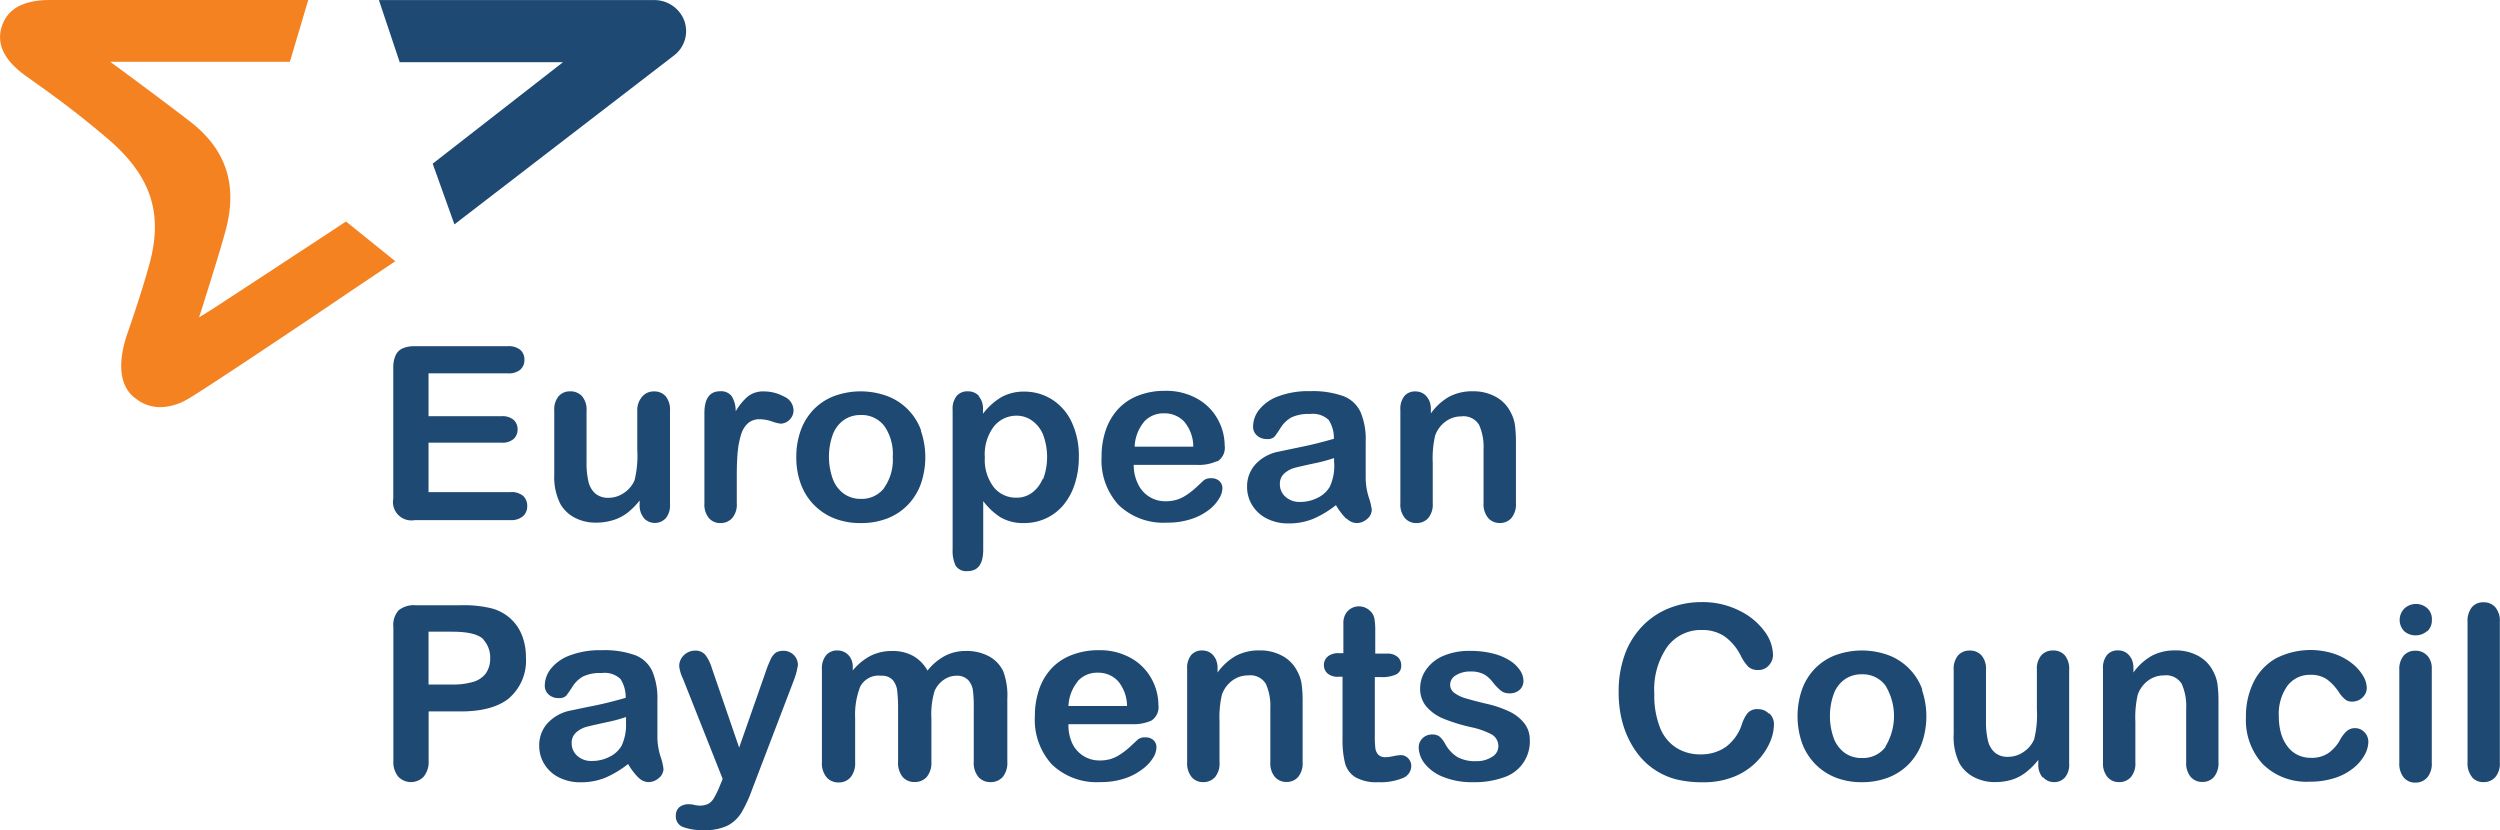 <svg id="Layer_1" data-name="Layer 1" xmlns="http://www.w3.org/2000/svg" viewBox="0 0 295.71 98.19"><defs><style>.cls-1{fill:#f58220;}.cls-2{fill:#1e4973;}</style></defs><title>EPC-ID</title><path class="cls-1" d="M9.56,3.34c-3.13,0-5,1-5.7,3.05s0.17,4,2.69,5.84l1.13,0.81c1.83,1.3,4.9,3.48,8.75,6.77C21.54,24.2,23,28.7,21.21,34.87c-1,3.64-2.61,8.17-2.63,8.22C16.93,48.31,19,50,19.7,50.5a4.65,4.65,0,0,0,2.88,1,6.59,6.59,0,0,0,3.12-.88c1.48-.81,12.26-8,19.4-12.84l5.28-3.54-5.83-4.7c-4.9,3.23-15.66,10.27-15.77,10.34l-1.61,1,0.58-1.82c0-.05,1.75-5.46,2.56-8.47,1.45-5.37.07-9.59-4.24-12.9-3.31-2.55-7.7-5.78-7.75-5.82l-1.66-1.22H37.91l2.18-7.34H9.56Z" transform="translate(-3.62 -3.34)"/><path class="cls-2" d="M54.8,22.7l15.41-12H50.9L48.44,3.35H81a3.78,3.78,0,0,1,3.57,2.46,3.62,3.62,0,0,1-1.2,4.07l-26,20L54.8,22.7h0Z" transform="translate(-3.62 -3.34)"/><path class="cls-2" d="M63.89,85.87a5.86,5.86,0,0,0,1.94-4.76,7,7,0,0,0-.48-2.65,5.25,5.25,0,0,0-1.4-2,5.41,5.41,0,0,0-2.18-1.16,13.87,13.87,0,0,0-3.65-.37H52.78a2.88,2.88,0,0,0-2,.59,2.59,2.59,0,0,0-.63,2V93.34a2.71,2.71,0,0,0,.58,1.87,2.08,2.08,0,0,0,3,0,2.72,2.72,0,0,0,.59-1.89V87.49h3.82q3.83,0,5.77-1.62h0ZM60.8,79a3.12,3.12,0,0,1,.8,2.22A3,3,0,0,1,61.08,83a2.87,2.87,0,0,1-1.51,1,8.4,8.4,0,0,1-2.46.31H54.31V78.06h2.81q2.79,0,3.69.91h0ZM79.13,95.3a1.69,1.69,0,0,0,1.16.55,1.85,1.85,0,0,0,1.26-.48,1.41,1.41,0,0,0,.55-1.07,7.08,7.08,0,0,0-.36-1.51,7.72,7.72,0,0,1-.36-2.25q0-1.15,0-2.09t0-2.29a8.24,8.24,0,0,0-.6-3.42,3.69,3.69,0,0,0-2-1.89,10.7,10.7,0,0,0-4-.6,10,10,0,0,0-3.77.62,5.12,5.12,0,0,0-2.23,1.57,3.23,3.23,0,0,0-.72,2,1.35,1.35,0,0,0,.47,1.06,1.63,1.63,0,0,0,1.12.41,1.22,1.22,0,0,0,.93-0.26,13,13,0,0,0,.74-1.07,3.54,3.54,0,0,1,1.26-1.22,4.66,4.66,0,0,1,2.2-.41,2.73,2.73,0,0,1,2.24.71,4,4,0,0,1,.61,2.22q-1.21.35-2.24,0.6T72.95,87l-1.81.38a5,5,0,0,0-2.74,1.49,3.87,3.87,0,0,0-1,2.68,4.09,4.09,0,0,0,.6,2.16,4.25,4.25,0,0,0,1.72,1.58,5.51,5.51,0,0,0,2.59.58,7.49,7.49,0,0,0,2.91-.54,11.81,11.81,0,0,0,2.69-1.62,8.28,8.28,0,0,0,1.22,1.61h0Zm-1.47-6.6a5.84,5.84,0,0,1-.52,2.86,3.32,3.32,0,0,1-1.41,1.29,4.47,4.47,0,0,1-2.1.5,2.44,2.44,0,0,1-1.73-.61,1.94,1.94,0,0,1-.66-1.48,1.62,1.62,0,0,1,.56-1.31A3,3,0,0,1,73,89.31q0.62-.16,2.22-0.51a18.7,18.7,0,0,0,2.45-.65V88.7h0Zm10.4,9.05a1.82,1.82,0,0,1-.68.68,2.28,2.28,0,0,1-1,.2,2.84,2.84,0,0,1-.63-0.08,2.16,2.16,0,0,0-.6-0.08,1.74,1.74,0,0,0-1.19.36,1.3,1.3,0,0,0-.4,1,1.33,1.33,0,0,0,.84,1.33,6.65,6.65,0,0,0,2.53.37,6,6,0,0,0,2.74-.53,4.18,4.18,0,0,0,1.63-1.51,15.32,15.32,0,0,0,1.26-2.71l5-13.08q0.18-.51.31-1C97.91,82.39,98,82.14,98,82a1.68,1.68,0,0,0-.22-0.83,1.62,1.62,0,0,0-.62-0.62,1.64,1.64,0,0,0-.83-0.23,1.73,1.73,0,0,0-.93.21,2,2,0,0,0-.63.81A15.43,15.43,0,0,0,94.12,83l-3.07,8.77-3.24-9.43a4.86,4.86,0,0,0-.74-1.51,1.5,1.5,0,0,0-1.25-.53,1.83,1.83,0,0,0-.92.25,1.87,1.87,0,0,0-.69.67,1.74,1.74,0,0,0-.25.91,4.42,4.42,0,0,0,.44,1.48L89.1,95.47l-0.35.86a10.58,10.58,0,0,1-.69,1.42h0Zm26.18-12.83a3.05,3.05,0,0,1,1.06-1.2,2.56,2.56,0,0,1,1.44-.45,1.81,1.81,0,0,1,1.4.51A2.28,2.28,0,0,1,118.7,85a14.63,14.63,0,0,1,.1,2v6.44a2.59,2.59,0,0,0,.55,1.8,1.83,1.83,0,0,0,1.42.61,1.86,1.86,0,0,0,1.45-.6,2.61,2.61,0,0,0,.55-1.81V86a8.11,8.11,0,0,0-.49-3.27,3.94,3.94,0,0,0-1.7-1.77,5.59,5.59,0,0,0-2.71-.62,5.3,5.3,0,0,0-2.46.57,6.64,6.64,0,0,0-2.08,1.75,4.49,4.49,0,0,0-1.71-1.74,5,5,0,0,0-2.48-.58,5.64,5.64,0,0,0-2.52.56,6.64,6.64,0,0,0-2.13,1.75V82.26a2,2,0,0,0-.53-1.45,1.78,1.78,0,0,0-1.31-.53,1.66,1.66,0,0,0-1.31.56,2.4,2.4,0,0,0-.5,1.64v11a2.59,2.59,0,0,0,.55,1.8,1.83,1.83,0,0,0,1.42.61,1.81,1.81,0,0,0,1.42-.61,2.63,2.63,0,0,0,.54-1.8V88.27a9.11,9.11,0,0,1,.6-3.71,2.45,2.45,0,0,1,2.48-1.29,1.71,1.71,0,0,1,1.37.51,2.42,2.42,0,0,1,.53,1.31,19.47,19.47,0,0,1,.1,2.24v6.1a2.64,2.64,0,0,0,.54,1.81,1.8,1.8,0,0,0,1.41.6,1.86,1.86,0,0,0,1.44-.6,2.61,2.61,0,0,0,.55-1.81V88.35a9.59,9.59,0,0,1,.42-3.42h0Zm25.57,3.66a1.91,1.91,0,0,0,.83-1.87,6.42,6.42,0,0,0-.8-3.06,6.22,6.22,0,0,0-2.41-2.45,7.46,7.46,0,0,0-3.85-.95,8.57,8.57,0,0,0-3.14.55A6.37,6.37,0,0,0,128,82.4a6.94,6.94,0,0,0-1.47,2.49,9.58,9.58,0,0,0-.5,3.15,7.84,7.84,0,0,0,2,5.71,7.64,7.64,0,0,0,5.74,2.1,8.92,8.92,0,0,0,2.85-.42,7,7,0,0,0,2.06-1.06A4.81,4.81,0,0,0,140,93a2.5,2.5,0,0,0,.41-1.21,1.15,1.15,0,0,0-.36-0.91,1.38,1.38,0,0,0-1-.32,1.26,1.26,0,0,0-.84.25c-0.48.45-.86,0.81-1.16,1.07a8.14,8.14,0,0,1-1,.74,4,4,0,0,1-1.1.51,4.52,4.52,0,0,1-1.26.16,3.53,3.53,0,0,1-3.23-2A5.1,5.1,0,0,1,130,89h7.49a5.19,5.19,0,0,0,2.33-.43h0Zm-8.71-4.67a3.06,3.06,0,0,1,2.35-1,3.18,3.18,0,0,1,2.42,1,4.66,4.66,0,0,1,1.06,2.94H130a4.92,4.92,0,0,1,1.11-2.92h0Zm16.28-2.67a1.71,1.71,0,0,0-.65-0.72,1.77,1.77,0,0,0-.91-0.24,1.65,1.65,0,0,0-1.3.54,2.41,2.41,0,0,0-.48,1.63V93.53a2.52,2.52,0,0,0,.53,1.72,1.73,1.73,0,0,0,1.36.6,1.82,1.82,0,0,0,1.4-.58,2.49,2.49,0,0,0,.54-1.75v-4.8a12,12,0,0,1,.28-3.2,3.5,3.5,0,0,1,1.23-1.68,3.1,3.1,0,0,1,1.87-.61,2.14,2.14,0,0,1,2.1,1,6.37,6.37,0,0,1,.53,2.9v6.38a2.52,2.52,0,0,0,.53,1.72,1.77,1.77,0,0,0,1.39.6,1.75,1.75,0,0,0,1.37-.59,2.53,2.53,0,0,0,.53-1.74V86.4a15.45,15.45,0,0,0-.11-2.08,4.38,4.38,0,0,0-.49-1.52,4.19,4.19,0,0,0-1.78-1.87,5.5,5.5,0,0,0-2.71-.66,5.88,5.88,0,0,0-2.76.62,6.68,6.68,0,0,0-2.21,2V82.4a2.54,2.54,0,0,0-.25-1.17h0ZM160.68,81a1.23,1.23,0,0,0-.46,1,1.28,1.28,0,0,0,.43,1,1.83,1.83,0,0,0,1.26.39h0.51v7.35a11.36,11.36,0,0,0,.29,2.85,2.8,2.8,0,0,0,1.21,1.67,5,5,0,0,0,2.72.6,6.86,6.86,0,0,0,2.91-.49,1.54,1.54,0,0,0,1-1.42,1.26,1.26,0,0,0-.37-0.92,1.16,1.16,0,0,0-.84-0.37,4.85,4.85,0,0,0-.9.12,4.7,4.7,0,0,1-.91.12,1.15,1.15,0,0,1-.89-0.3,1.43,1.43,0,0,1-.34-0.79,11.65,11.65,0,0,1-.06-1.38v-7H167a3.94,3.94,0,0,0,1.75-.31,1.1,1.1,0,0,0,.61-1.08,1.27,1.27,0,0,0-.43-1,1.8,1.8,0,0,0-1.24-.39h-1.4V78a8.11,8.11,0,0,0-.1-1.5,1.62,1.62,0,0,0-.5-0.89,1.89,1.89,0,0,0-1.32-.55,1.84,1.84,0,0,0-.94.25,1.73,1.73,0,0,0-.64.64,2.13,2.13,0,0,0-.27.9q0,0.53,0,1.45v2.3H162a2,2,0,0,0-1.33.39h0ZM184,89a4.84,4.84,0,0,0-1.71-1.43,12.74,12.74,0,0,0-2.91-1q-1.5-.36-2.36-0.62a4.19,4.19,0,0,1-1.36-.64,1.19,1.19,0,0,1-.51-1,1.29,1.29,0,0,1,.69-1.1,3.13,3.13,0,0,1,1.73-.44,3.22,3.22,0,0,1,1.6.34,3.45,3.45,0,0,1,1,.9,6.66,6.66,0,0,0,.95,1,1.55,1.55,0,0,0,1,.34,1.75,1.75,0,0,0,1.26-.42,1.43,1.43,0,0,0,.44-1.08,2.26,2.26,0,0,0-.41-1.23,4.08,4.08,0,0,0-1.21-1.15,6.73,6.73,0,0,0-2-.83,10.67,10.67,0,0,0-2.67-.31,7.78,7.78,0,0,0-3.24.61,4.72,4.72,0,0,0-2,1.63,3.83,3.83,0,0,0-.69,2.18,3.27,3.27,0,0,0,.74,2.17,5.32,5.32,0,0,0,2,1.42,21,21,0,0,0,3.22,1,9.4,9.4,0,0,1,2.52.88,1.59,1.59,0,0,1,.77,1.47,1.44,1.44,0,0,1-.74,1.17,3.25,3.25,0,0,1-1.89.51,4.27,4.27,0,0,1-2.24-.5,4.22,4.22,0,0,1-1.41-1.53,3.26,3.26,0,0,0-.62-0.83,1.33,1.33,0,0,0-.93-0.29,1.55,1.55,0,0,0-1.14.45,1.48,1.48,0,0,0-.45,1.08,3.19,3.19,0,0,0,.7,1.9,5.17,5.17,0,0,0,2.18,1.58,9,9,0,0,0,3.54.63,10.21,10.21,0,0,0,3.67-.58,4.44,4.44,0,0,0,3.05-4.43A3.15,3.15,0,0,0,184,89h0Zm28.84-1.26a1.76,1.76,0,0,0-1.28-.52,1.49,1.49,0,0,0-1.26.51,4.42,4.42,0,0,0-.66,1.33,5.4,5.4,0,0,1-1.87,2.62,5.08,5.08,0,0,1-3,.89,5.27,5.27,0,0,1-2.89-.79,5,5,0,0,1-1.91-2.38,10.29,10.29,0,0,1-.67-4,8.82,8.82,0,0,1,1.52-5.54,4.92,4.92,0,0,1,4.09-2,4.68,4.68,0,0,1,2.71.76,6.28,6.28,0,0,1,1.91,2.29,5.28,5.28,0,0,0,.89,1.3,1.69,1.69,0,0,0,1.2.38,1.6,1.6,0,0,0,1.22-.54,1.81,1.81,0,0,0,.5-1.26,4.85,4.85,0,0,0-1-2.77,8.07,8.07,0,0,0-3-2.46,9.65,9.65,0,0,0-4.45-1,10.25,10.25,0,0,0-3.86.73,9,9,0,0,0-3.16,2.13,9.51,9.51,0,0,0-2.07,3.36,12.84,12.84,0,0,0-.72,4.45,14,14,0,0,0,.29,2.89,11.38,11.38,0,0,0,.86,2.56,10.36,10.36,0,0,0,1.39,2.17,8.17,8.17,0,0,0,2,1.71,8.26,8.26,0,0,0,2.42,1,13.06,13.06,0,0,0,3,.31,9.52,9.52,0,0,0,3.76-.69,7.78,7.78,0,0,0,2.65-1.79,7.69,7.69,0,0,0,1.52-2.24,5.48,5.48,0,0,0,.48-2.12,1.73,1.73,0,0,0-.53-1.29h0ZM231,84.91a6.79,6.79,0,0,0-4-4.07,9.16,9.16,0,0,0-6.29,0,6.75,6.75,0,0,0-2.41,1.58,6.91,6.91,0,0,0-1.53,2.47,9.72,9.72,0,0,0,0,6.33,6.91,6.91,0,0,0,3.95,4.08,8.33,8.33,0,0,0,3.13.56A8.56,8.56,0,0,0,227,95.3a6.88,6.88,0,0,0,2.41-1.59,7,7,0,0,0,1.54-2.48,9.68,9.68,0,0,0,0-6.31h0Zm-4.35,6.78A3.34,3.34,0,0,1,223.83,93a3.39,3.39,0,0,1-2-.6,3.79,3.79,0,0,1-1.3-1.72,7.81,7.81,0,0,1,0-5.28,3.67,3.67,0,0,1,1.32-1.72,3.43,3.43,0,0,1,2-.58,3.34,3.34,0,0,1,2.77,1.3,6.93,6.93,0,0,1,0,7.27h0Zm18.64,3.59a1.67,1.67,0,0,0,1.3.57,1.65,1.65,0,0,0,1.28-.55,2.35,2.35,0,0,0,.5-1.64V82.57a2.49,2.49,0,0,0-.52-1.72,1.78,1.78,0,0,0-1.38-.57,1.81,1.81,0,0,0-1.39.57,2.44,2.44,0,0,0-.53,1.71v4.66a12.06,12.06,0,0,1-.32,3.56,3.36,3.36,0,0,1-1.25,1.5,3.23,3.23,0,0,1-1.83.58,2.3,2.3,0,0,1-1.58-.51,2.67,2.67,0,0,1-.81-1.42,9.45,9.45,0,0,1-.23-2.24V82.57a2.43,2.43,0,0,0-.53-1.71,1.82,1.82,0,0,0-1.4-.57,1.78,1.78,0,0,0-1.37.57,2.48,2.48,0,0,0-.52,1.72v7.59a7,7,0,0,0,.71,3.51,4.2,4.2,0,0,0,1.7,1.59,5.31,5.31,0,0,0,2.49.58,6.78,6.78,0,0,0,2-.29,5.39,5.39,0,0,0,1.66-.88,8.5,8.5,0,0,0,1.45-1.46v0.49a2.29,2.29,0,0,0,.51,1.59h0Zm10.42-14.05a1.74,1.74,0,0,0-.65-0.72,1.78,1.78,0,0,0-.91-0.24,1.64,1.64,0,0,0-1.3.54,2.41,2.41,0,0,0-.48,1.63V93.53a2.53,2.53,0,0,0,.53,1.72,1.74,1.74,0,0,0,1.36.6,1.82,1.82,0,0,0,1.4-.58,2.48,2.48,0,0,0,.54-1.75v-4.8a12,12,0,0,1,.28-3.2,3.51,3.51,0,0,1,1.23-1.68,3.1,3.1,0,0,1,1.87-.61,2.15,2.15,0,0,1,2.1,1,6.38,6.38,0,0,1,.53,2.9v6.38a2.53,2.53,0,0,0,.53,1.72,1.77,1.77,0,0,0,1.39.6,1.75,1.75,0,0,0,1.37-.59,2.54,2.54,0,0,0,.53-1.74V86.4a15.83,15.83,0,0,0-.11-2.08,4.44,4.44,0,0,0-.49-1.52,4.21,4.21,0,0,0-1.78-1.87,5.5,5.5,0,0,0-2.71-.66,5.88,5.88,0,0,0-2.76.62,6.69,6.69,0,0,0-2.21,2V82.4a2.54,2.54,0,0,0-.24-1.17h0ZM283.34,90a1.48,1.48,0,0,0-1.16-.53,1.44,1.44,0,0,0-1,.37,3.72,3.72,0,0,0-.76,1A4.65,4.65,0,0,1,279,92.44a3.52,3.52,0,0,1-2,.54,3.67,3.67,0,0,1-1.57-.33,3.28,3.28,0,0,1-1.22-1,4.53,4.53,0,0,1-.77-1.54,7.08,7.08,0,0,1-.27-2,5.74,5.74,0,0,1,1-3.63,3.31,3.31,0,0,1,2.74-1.32,3.34,3.34,0,0,1,1.94.53,5.9,5.9,0,0,1,1.47,1.6,3.77,3.77,0,0,0,.71.79,1.23,1.23,0,0,0,.79.25,1.76,1.76,0,0,0,1.24-.48,1.54,1.54,0,0,0,.51-1.16,2.9,2.9,0,0,0-.46-1.45,5.35,5.35,0,0,0-1.32-1.46,7.07,7.07,0,0,0-2.11-1.12,9,9,0,0,0-6.85.55,6.53,6.53,0,0,0-2.64,2.8,9.11,9.11,0,0,0-.91,4.17,7.66,7.66,0,0,0,2,5.55,7.33,7.33,0,0,0,5.54,2.07,9.37,9.37,0,0,0,3-.45,6.73,6.73,0,0,0,2.21-1.19,5.19,5.19,0,0,0,1.3-1.55,3.29,3.29,0,0,0,.43-1.53,1.7,1.7,0,0,0-.46-1.14h0Zm7.37-9.12a1.83,1.83,0,0,0-1.39-.57,1.77,1.77,0,0,0-1.37.57,2.46,2.46,0,0,0-.53,1.71v11a2.55,2.55,0,0,0,.53,1.72,1.73,1.73,0,0,0,1.37.6,1.81,1.81,0,0,0,1.39-.59,2.47,2.47,0,0,0,.55-1.74V82.46a2.23,2.23,0,0,0-.55-1.6h0Zm0-2.85a1.76,1.76,0,0,0,.56-1.38,1.7,1.7,0,0,0-.57-1.39,2,2,0,0,0-1.32-.48,2,2,0,0,0-1.35.53A1.91,1.91,0,0,0,288,78a2,2,0,0,0,1.37.49,2,2,0,0,0,1.33-.5h0ZM296,95.25a1.73,1.73,0,0,0,1.37.6,1.81,1.81,0,0,0,1.4-.58,2.49,2.49,0,0,0,.54-1.75V76.91a2.51,2.51,0,0,0-.53-1.74,1.82,1.82,0,0,0-1.4-.59,1.74,1.74,0,0,0-1.38.59,2.59,2.59,0,0,0-.51,1.74V93.53a2.55,2.55,0,0,0,.53,1.72h0Z" transform="translate(-3.62 -3.34)"/><path class="cls-2" d="M65.17,47.06a1.51,1.51,0,0,0,.48-1.17,1.49,1.49,0,0,0-.48-1.16,2.14,2.14,0,0,0-1.48-.44h-11a3.51,3.51,0,0,0-1.45.26,1.66,1.66,0,0,0-.83.83,3.47,3.47,0,0,0-.27,1.47V62.31a2.18,2.18,0,0,0,2.55,2.55H64a2.11,2.11,0,0,0,1.48-.46,1.53,1.53,0,0,0,.5-1.18A1.56,1.56,0,0,0,65.5,62,2.12,2.12,0,0,0,64,61.55H54.31V55.7h8.64a2,2,0,0,0,1.43-.44,1.5,1.5,0,0,0,.46-1.14A1.46,1.46,0,0,0,64.37,53a2.05,2.05,0,0,0-1.42-.43H54.31V47.5h9.39a2.14,2.14,0,0,0,1.48-.44h0ZM79.79,64.64a1.77,1.77,0,0,0,2.58,0,2.37,2.37,0,0,0,.5-1.64V51.92a2.48,2.48,0,0,0-.52-1.72A1.77,1.77,0,0,0,81,49.64a1.8,1.8,0,0,0-1.39.58A2.43,2.43,0,0,0,79,51.92v4.66a12.08,12.08,0,0,1-.32,3.56,3.35,3.35,0,0,1-1.25,1.5,3.2,3.2,0,0,1-1.82.58,2.3,2.3,0,0,1-1.58-.51,2.68,2.68,0,0,1-.81-1.42A9.43,9.43,0,0,1,73,58.05V51.92a2.44,2.44,0,0,0-.53-1.71,1.82,1.82,0,0,0-1.4-.58,1.77,1.77,0,0,0-1.37.57,2.48,2.48,0,0,0-.52,1.72v7.59A7,7,0,0,0,69.93,63a4.19,4.19,0,0,0,1.7,1.59,5.31,5.31,0,0,0,2.49.57,6.78,6.78,0,0,0,2-.29A5.32,5.32,0,0,0,77.83,64a8.54,8.54,0,0,0,1.45-1.46v0.49a2.3,2.3,0,0,0,.51,1.59h0Zm11.1-7.89a9.18,9.18,0,0,1,.41-2.07,2.83,2.83,0,0,1,.83-1.31,2.07,2.07,0,0,1,1.38-.44,4.65,4.65,0,0,1,1.42.26,4.85,4.85,0,0,0,1,.26A1.5,1.5,0,0,0,97,53a1.52,1.52,0,0,0,.48-1.16,1.8,1.8,0,0,0-1.14-1.6,4.94,4.94,0,0,0-2.34-.6,2.92,2.92,0,0,0-1.93.6A6.73,6.73,0,0,0,90.64,52a3.33,3.33,0,0,0-.46-1.78,1.56,1.56,0,0,0-1.37-.6q-1.87,0-1.87,2.58V62.88a2.51,2.51,0,0,0,.53,1.74,1.75,1.75,0,0,0,1.36.59,1.82,1.82,0,0,0,1.39-.58,2.46,2.46,0,0,0,.55-1.75v-3.2q0-1.73.11-2.93h0Zm21.68-2.49a6.79,6.79,0,0,0-4-4.07,9.14,9.14,0,0,0-6.29,0,6.72,6.72,0,0,0-2.41,1.58,6.91,6.91,0,0,0-1.53,2.47,9.12,9.12,0,0,0-.53,3.18,9,9,0,0,0,.53,3.15,6.91,6.91,0,0,0,3.95,4.08,8.31,8.31,0,0,0,3.13.56,8.54,8.54,0,0,0,3.16-.55A6.82,6.82,0,0,0,111,63.06a7,7,0,0,0,1.54-2.48,9.67,9.67,0,0,0,0-6.31h0Zm-4.35,6.78a3.34,3.34,0,0,1-2.77,1.31,3.4,3.4,0,0,1-2-.6A3.76,3.76,0,0,1,102.13,60a7.8,7.8,0,0,1,0-5.27,3.67,3.67,0,0,1,1.32-1.72,3.43,3.43,0,0,1,2-.58,3.35,3.35,0,0,1,2.77,1.3,5.75,5.75,0,0,1,1,3.65,5.73,5.73,0,0,1-1,3.63h0Zm11.2-10.86a1.72,1.72,0,0,0-1.33-.55,1.65,1.65,0,0,0-1.31.54,2.42,2.42,0,0,0-.48,1.63V68.34a4.13,4.13,0,0,0,.35,1.9,1.48,1.48,0,0,0,1.43.65q1.84,0,1.84-2.53V62.61A7.82,7.82,0,0,0,122,64.55a5.34,5.34,0,0,0,2.76.66,6,6,0,0,0,4.6-2.08,7.32,7.32,0,0,0,1.37-2.49,10.13,10.13,0,0,0,.5-3.25,9.34,9.34,0,0,0-.86-4.15,6.3,6.3,0,0,0-2.35-2.67,6.11,6.11,0,0,0-3.25-.91,5.5,5.5,0,0,0-2.64.62,7.54,7.54,0,0,0-2.24,2V51.78a2.26,2.26,0,0,0-.51-1.59h0ZM126.94,60a3.82,3.82,0,0,1-1.3,1.66,3.07,3.07,0,0,1-1.77.55A3.38,3.38,0,0,1,121.19,61a5.32,5.32,0,0,1-1.08-3.56,5.45,5.45,0,0,1,1.09-3.68,3.41,3.41,0,0,1,2.67-1.25,3.08,3.08,0,0,1,1.82.58A3.81,3.81,0,0,1,127,54.75a7.56,7.56,0,0,1,0,5.28h0Zm20.71-2.1a1.91,1.91,0,0,0,.83-1.87,6.43,6.43,0,0,0-.8-3.06,6.21,6.21,0,0,0-2.41-2.45,7.46,7.46,0,0,0-3.85-.95,8.56,8.56,0,0,0-3.14.55,6.39,6.39,0,0,0-2.39,1.59,7,7,0,0,0-1.47,2.49,9.52,9.52,0,0,0-.5,3.15,7.84,7.84,0,0,0,2,5.71,7.64,7.64,0,0,0,5.74,2.1,8.86,8.86,0,0,0,2.85-.42,6.9,6.9,0,0,0,2.06-1.06,4.78,4.78,0,0,0,1.23-1.33,2.5,2.5,0,0,0,.41-1.21,1.15,1.15,0,0,0-.37-0.91,1.38,1.38,0,0,0-1-.32,1.27,1.27,0,0,0-.84.25c-0.48.45-.86,0.81-1.16,1.07a8.67,8.67,0,0,1-1,.74,4.06,4.06,0,0,1-1.1.5,4.61,4.61,0,0,1-1.26.16,3.52,3.52,0,0,1-3.23-2,5.06,5.06,0,0,1-.53-2.3h7.49a5.19,5.19,0,0,0,2.33-.43h0Zm-8.71-4.67a3.07,3.07,0,0,1,2.35-1,3.18,3.18,0,0,1,2.42,1,4.67,4.67,0,0,1,1.06,2.94h-6.94a4.92,4.92,0,0,1,1.11-2.93h0ZM162.9,64.66a1.71,1.71,0,0,0,1.17.55,1.85,1.85,0,0,0,1.25-.48,1.42,1.42,0,0,0,.56-1.07,7.11,7.11,0,0,0-.36-1.51,7.69,7.69,0,0,1-.36-2.25c0-.77,0-1.46,0-2.09s0-1.39,0-2.29a8.21,8.21,0,0,0-.6-3.42,3.69,3.69,0,0,0-2-1.89,10.71,10.71,0,0,0-4-.6,10,10,0,0,0-3.77.62,5.11,5.11,0,0,0-2.23,1.57,3.23,3.23,0,0,0-.72,2,1.35,1.35,0,0,0,.47,1.06,1.64,1.64,0,0,0,1.12.41,1.22,1.22,0,0,0,.93-0.26q0.22-.26.74-1.07a3.56,3.56,0,0,1,1.26-1.22,4.67,4.67,0,0,1,2.19-.41,2.74,2.74,0,0,1,2.24.71,4,4,0,0,1,.61,2.22c-0.8.23-1.55,0.43-2.24,0.6s-1.51.34-2.48,0.54l-1.81.38a5,5,0,0,0-2.74,1.49,3.87,3.87,0,0,0-1,2.68,4.09,4.09,0,0,0,.6,2.16,4.26,4.26,0,0,0,1.72,1.58,5.51,5.51,0,0,0,2.59.58,7.5,7.5,0,0,0,2.91-.54,11.85,11.85,0,0,0,2.69-1.62,8.26,8.26,0,0,0,1.22,1.61h0Zm-1.47-6.6a5.86,5.86,0,0,1-.52,2.86,3.34,3.34,0,0,1-1.41,1.29,4.52,4.52,0,0,1-2.1.5,2.43,2.43,0,0,1-1.73-.61,1.93,1.93,0,0,1-.66-1.48,1.62,1.62,0,0,1,.56-1.31,3,3,0,0,1,1.18-.63q0.61-.16,2.22-0.51a19,19,0,0,0,2.45-.65v0.55h0Zm11.17-7.46a1.72,1.72,0,0,0-.65-0.72,1.77,1.77,0,0,0-.91-0.24,1.65,1.65,0,0,0-1.3.54,2.41,2.41,0,0,0-.48,1.63V62.88a2.52,2.52,0,0,0,.53,1.73,1.73,1.73,0,0,0,1.36.6,1.82,1.82,0,0,0,1.4-.58,2.49,2.49,0,0,0,.54-1.75v-4.8a12,12,0,0,1,.28-3.2,3.49,3.49,0,0,1,1.24-1.68,3.12,3.12,0,0,1,1.86-.61,2.15,2.15,0,0,1,2.1,1,6.39,6.39,0,0,1,.53,2.9v6.38a2.52,2.52,0,0,0,.54,1.73,1.76,1.76,0,0,0,1.39.6,1.74,1.74,0,0,0,1.37-.59,2.54,2.54,0,0,0,.53-1.74V55.75a15.68,15.68,0,0,0-.11-2.08,4.39,4.39,0,0,0-.49-1.52,4.19,4.19,0,0,0-1.78-1.87,5.51,5.51,0,0,0-2.71-.66,5.88,5.88,0,0,0-2.76.62,6.68,6.68,0,0,0-2.21,2V51.76a2.51,2.51,0,0,0-.25-1.16h0Z" transform="translate(-3.62 -3.34)"/></svg>
